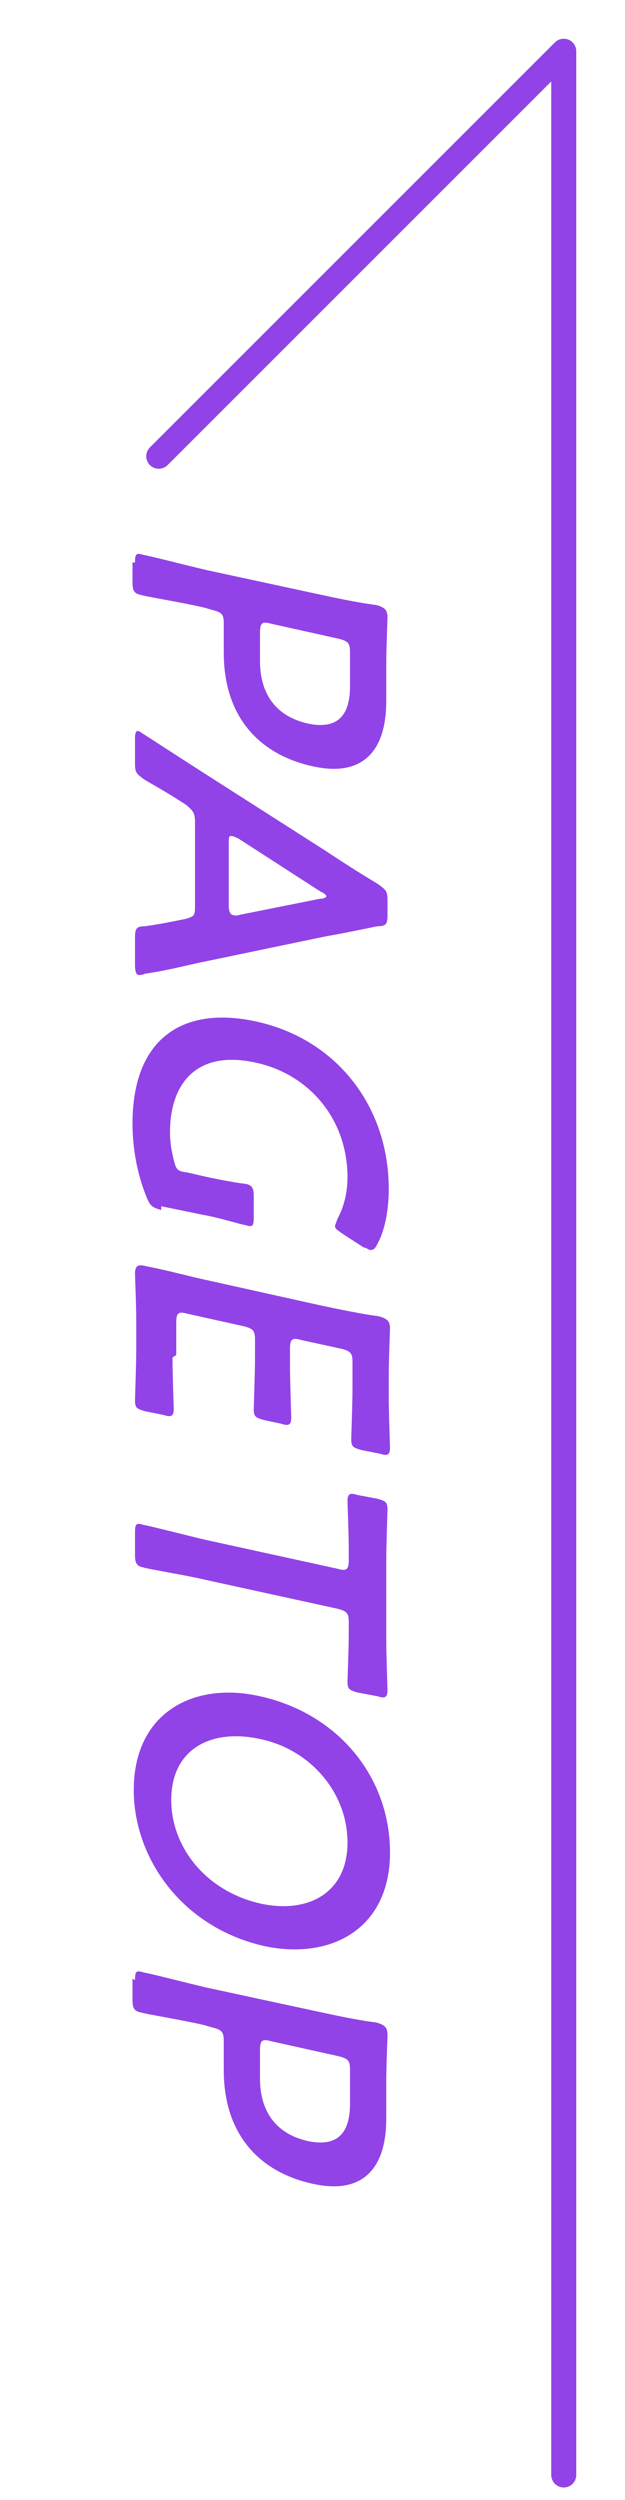 <?xml version="1.0" encoding="utf-8"?>
<!-- Generator: Adobe Illustrator 26.1.0, SVG Export Plug-In . SVG Version: 6.00 Build 0)  -->
<svg version="1.1" id="レイヤー_1" xmlns="http://www.w3.org/2000/svg" xmlns:xlink="http://www.w3.org/1999/xlink" x="0px"
	 y="0px" viewBox="0 0 50 200" style="enable-background:new 0 0 50 200;" xml:space="preserve">
<style type="text/css">
	.st0{fill:#9243E7;}
	.st1{fill:none;stroke:#9243E7;stroke-width:2;stroke-linecap:round;stroke-linejoin:round;stroke-miterlimit:10;}
</style>
<g>
	<path class="st0" d="M10.8,45c0-0.7,0.1-0.8,0.7-0.6c0.2,0,3.3,0.8,5,1.2l8.8,1.9c1.4,0.3,3.2,0.7,4.8,0.9c0.7,0.2,0.9,0.4,0.9,1
		c0,0.2-0.1,2.5-0.1,3.8v2.9c0,4-1.9,6.1-5.9,5.2c-4.1-0.9-7.1-3.8-7.1-9.1v-2.3c0-0.7-0.1-0.9-0.9-1.1l-0.7-0.2
		c-1.7-0.4-4.8-0.9-5-1c-0.6-0.1-0.7-0.4-0.7-1V45L10.8,45z M21.7,49.9c-0.7-0.2-0.9-0.1-0.9,0.7v2.3c0,2.4,1.1,4.4,3.9,5
		c2.5,0.5,3.3-0.9,3.3-3v-2.7c0-0.7-0.1-0.9-0.9-1.1L21.7,49.9L21.7,49.9z"/>
	<path class="st0" d="M15.6,65.8c0-0.7-0.1-0.9-0.7-1.4c-0.9-0.6-1.9-1.2-3.3-2c-0.7-0.5-0.8-0.6-0.8-1.3v-2c0-0.5,0.1-0.7,0.3-0.6
		c0.1,0,0.3,0.2,0.5,0.3c2,1.3,3.4,2.2,4.8,3.1l9.7,6.2c1.2,0.8,2.6,1.7,4.1,2.6c0.7,0.5,0.8,0.6,0.8,1.3v1.2c0,0.7-0.1,0.9-0.8,0.9
		c-1.5,0.3-2.9,0.6-4.1,0.8l-9.6,2c-1.5,0.3-2.9,0.7-4.9,1c-0.2,0.1-0.4,0.1-0.5,0.1c-0.2,0-0.3-0.3-0.3-0.8v-2.2
		c0-0.7,0.1-0.9,0.8-0.9c1.4-0.2,2.3-0.4,3.3-0.6c0.6-0.2,0.7-0.2,0.7-1C15.6,72.6,15.6,65.8,15.6,65.8z M19.1,67.1
		c-0.2-0.1-0.4-0.2-0.5-0.2c-0.3-0.1-0.3,0.1-0.3,0.6v4.9c0,0.5,0.1,0.7,0.3,0.8c0.1,0,0.3,0.1,0.5,0l6.5-1.3c0.3,0,0.5-0.1,0.5-0.2
		c0-0.1-0.1-0.2-0.5-0.4L19.1,67.1z"/>
	<path class="st0" d="M12.9,96.8c-0.7-0.2-0.9-0.3-1.2-1.1c-0.7-1.7-1.1-3.8-1.1-5.8c0-7,4.2-9.4,9.8-8.2
		c6.6,1.4,10.7,6.9,10.7,13.4c0,1.7-0.3,3.3-0.9,4.4c-0.2,0.4-0.3,0.5-0.6,0.5c-0.1,0-0.3-0.2-0.5-0.2l-1.7-1.1
		c-0.4-0.3-0.6-0.4-0.6-0.6c0-0.1,0.1-0.3,0.2-0.6c0.5-0.9,0.8-2.1,0.8-3.3c0-4.7-3.1-8.3-7.4-9.2c-4.6-1-6.8,1.6-6.8,5.6
		c0,0.7,0.1,1.4,0.3,2.2s0.3,0.9,1.1,1l1.3,0.3c1.3,0.3,3.1,0.6,3.3,0.6c0.6,0.1,0.7,0.4,0.7,1v1.7c0,0.7-0.1,0.8-0.7,0.6
		c-0.2,0-2.1-0.6-3.3-0.8l-3.4-0.7V96.8z"/>
	<path class="st0" d="M13.8,108.6c0,1.4,0.1,3.9,0.1,4.1c0,0.6-0.2,0.7-0.8,0.5l-1.5-0.3c-0.7-0.2-0.8-0.3-0.8-0.9
		c0-0.2,0.1-2.8,0.1-4.1v-2.2c0-1.3-0.1-3.6-0.1-3.8c0-0.6,0.2-0.8,0.9-0.6c1.6,0.3,3.4,0.8,4.8,1.1l9,2c1.4,0.3,3.3,0.7,4.8,0.9
		c0.7,0.2,0.9,0.4,0.9,1c0,0.2-0.1,2.5-0.1,3.8v1.6c0,1.4,0.1,3.9,0.1,4.1c0,0.6-0.2,0.7-0.8,0.5l-1.5-0.3c-0.7-0.2-0.8-0.3-0.8-0.9
		c0-0.2,0.1-2.8,0.1-4.1v-2c0-0.7-0.1-0.9-0.9-1.1l-3.2-0.7c-0.7-0.2-0.9-0.1-0.9,0.7v1.4c0,1.3,0.1,3.9,0.1,4.1
		c0,0.6-0.2,0.7-0.8,0.5l-1.4-0.3c-0.7-0.2-0.8-0.3-0.8-0.9c0-0.2,0.1-2.8,0.1-4.1v-1.4c0-0.7-0.1-0.9-0.9-1.1l-4.5-1
		c-0.7-0.2-0.9-0.1-0.9,0.7v2.6L13.8,108.6z"/>
	<path class="st0" d="M16.5,126.4c-1.7-0.4-4.8-0.9-5-1c-0.6-0.1-0.7-0.4-0.7-1v-1.8c0-0.7,0.1-0.8,0.7-0.6c0.2,0,3.3,0.8,5,1.2
		l10.5,2.3c0.7,0.2,0.9,0.1,0.9-0.7v-0.9c0-1.2-0.1-3.6-0.1-3.8c0-0.6,0.2-0.7,0.8-0.5l1.6,0.3c0.7,0.2,0.8,0.3,0.8,0.9
		c0,0.2-0.1,2.8-0.1,4.1v6.2c0,1.3,0.1,3.9,0.1,4.1c0,0.6-0.2,0.7-0.8,0.5l-1.6-0.3c-0.7-0.2-0.8-0.3-0.8-0.9c0-0.2,0.1-2.7,0.1-3.8
		v-0.9c0-0.7-0.1-0.9-0.9-1.1L16.5,126.4L16.5,126.4z"/>
	<path class="st0" d="M21.2,155.7c-6.7-1.5-10.5-7.1-10.5-12.5c0-6.2,4.8-8.7,10.1-7.5c6.3,1.4,10.4,6.5,10.4,12.5
		C31.2,154.3,26.5,156.8,21.2,155.7z M20.7,139.1c-3.8-0.8-7,0.8-7,4.9c0,3.7,2.7,7.3,7.2,8.3c3.8,0.8,6.9-0.9,6.9-4.9
		S24.8,139.9,20.7,139.1z"/>
	<path class="st0" d="M10.8,158.4c0-0.7,0.1-0.8,0.7-0.6c0.2,0,3.3,0.8,5,1.2l8.8,1.9c1.4,0.3,3.2,0.7,4.8,0.9
		c0.7,0.2,0.9,0.4,0.9,1c0,0.2-0.1,2.5-0.1,3.8v2.9c0,4-1.9,6.1-5.9,5.2c-4.1-0.9-7.1-3.8-7.1-9.1v-2.3c0-0.7-0.1-0.9-0.9-1.1
		l-0.7-0.2c-1.7-0.4-4.8-0.9-5-1c-0.6-0.1-0.7-0.4-0.7-1v-1.7L10.8,158.4z M21.7,163.3c-0.7-0.2-0.9-0.1-0.9,0.7v2.3
		c0,2.4,1.1,4.4,3.9,5c2.5,0.5,3.3-0.9,3.3-3v-2.7c0-0.7-0.1-0.9-0.9-1.1l-5.4-1.2V163.3z"/>
</g>
<polyline class="st1" points="12.7,36.5 45.1,4.1 45.1,198 "/>
</svg>
